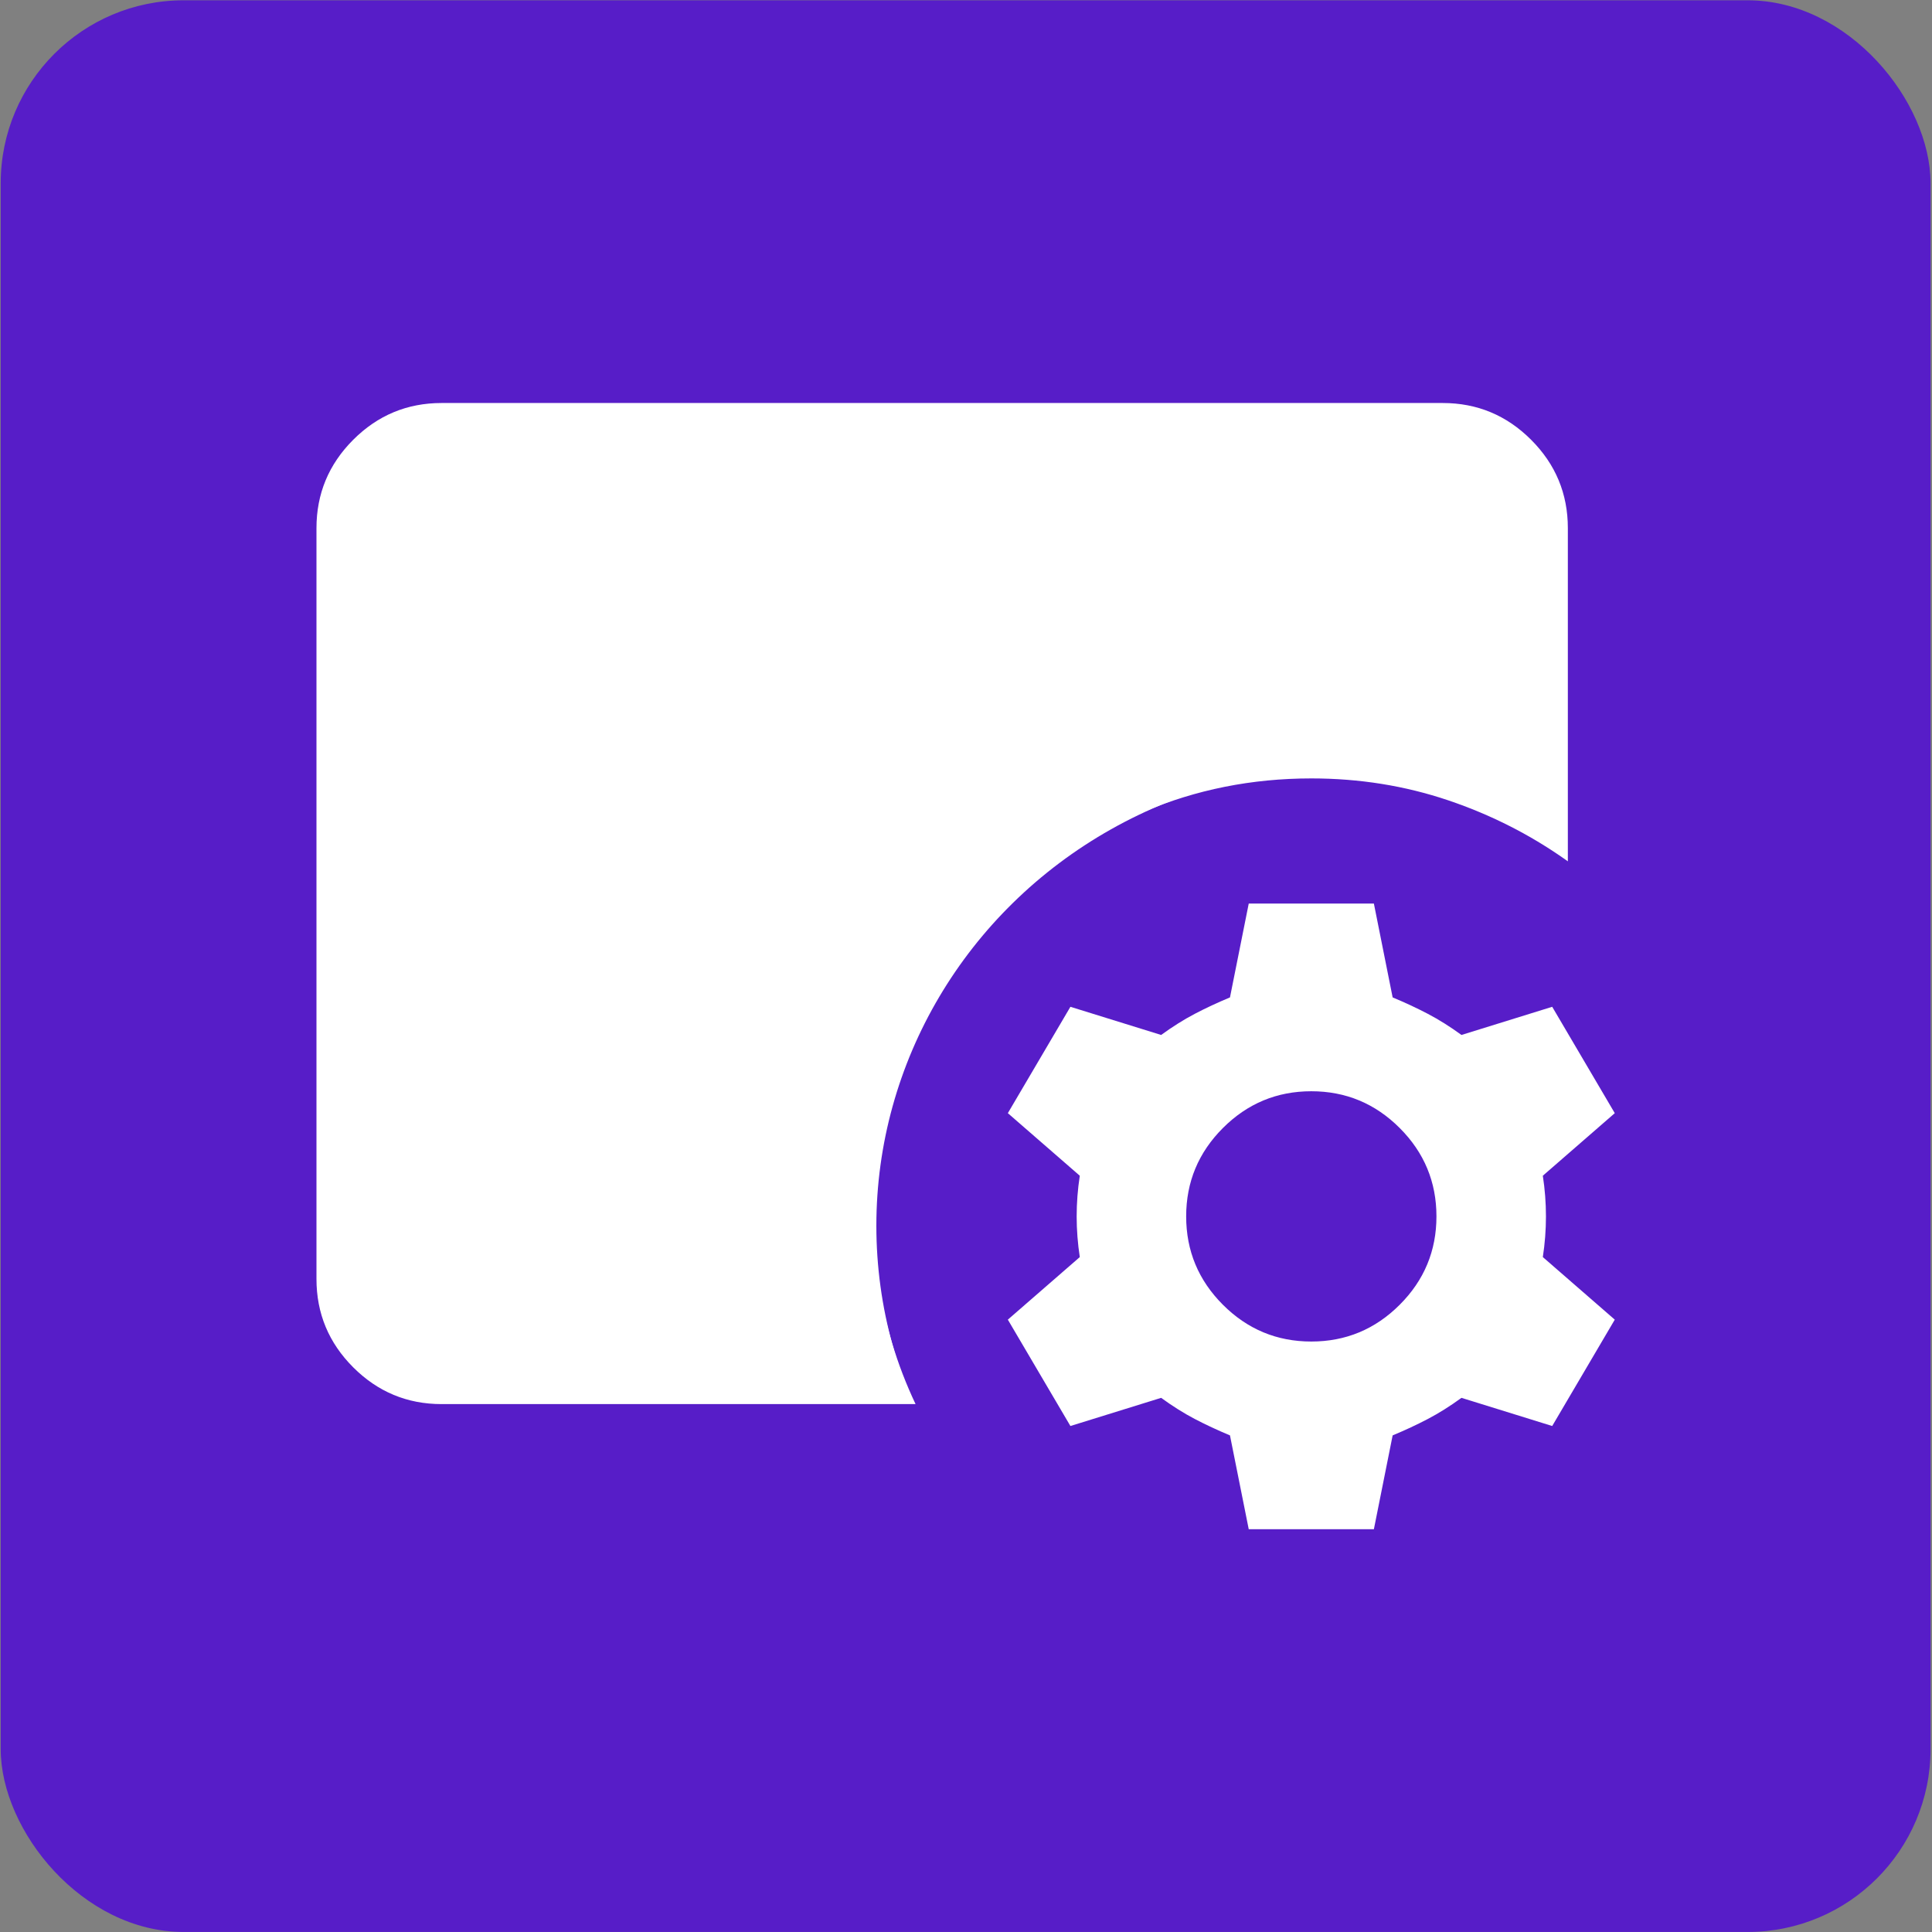 <svg xmlns="http://www.w3.org/2000/svg" width="48" height="48" viewBox="0 0 211.667 211.667" id="svg1" xml:space="preserve" class="colored-icon--app"><rect x="0" y="0" width="211.667" height="211.667" fill="#808080" stroke="none"/><defs id="defs1"></defs><g id="g7"><g id="layer1" style="display:inline"><g id="g8" style="display:inline"><rect style="display:inline;fill:#571dc8;fill-opacity:1;stroke-width:0.268" id="rect1" width="211.431" height="211.631" x="0.077" y="0.032" rx="20.043"></rect><rect style="display:inline;fill:#ffffff;fill-opacity:1;fill-rule:evenodd;stroke:none;stroke-width:0;stroke-dasharray:none;paint-order:markers stroke fill" id="rect6" width="125.376" height="97.943" x="45.117" y="54.413"></rect><ellipse style="display:inline;fill:#571dc8;fill-opacity:1;fill-rule:evenodd;stroke:none;stroke-width:0;stroke-dasharray:none;paint-order:markers stroke fill" id="path6" ry="50.161" rx="51.436" cy="134.294" cx="147.448"></ellipse></g></g><path d="M 48.382,140.122 V 85.283 87.51 57.863 Z m 0,-68.549 H 158.061 V 57.863 H 48.382 Z M 100.308,153.831 H 48.382 c -3.77,0 -6.998,-1.342 -9.683,-4.027 -2.685,-2.685 -4.027,-5.912 -4.027,-9.683 V 57.863 c 0,-3.77 1.342,-6.998 4.027,-9.683 2.685,-2.685 5.912,-4.027 9.683,-4.027 H 158.061 c 3.77,0 6.998,1.342 9.683,4.027 2.685,2.685 4.027,5.912 4.027,9.683 v 36.502 c -3.999,-2.856 -8.369,-5.084 -13.11,-6.684 -4.741,-1.599 -9.74,-2.399 -14.995,-2.399 -6.512,0 -12.653,1.228 -18.423,3.685 -5.77,2.456 -10.825,5.798 -15.166,10.025 H 48.382 v 41.129 h 47.813 c 0.343,2.399 0.857,4.741 1.542,7.026 0.685,2.285 1.542,4.513 2.571,6.684 z m 36.502,13.71 -2.056,-10.282 c -1.371,-0.571 -2.656,-1.171 -3.856,-1.799 -1.2,-0.628 -2.428,-1.4 -3.685,-2.314 l -9.94,3.085 -6.855,-11.653 7.883,-6.855 c -0.228,-1.485 -0.343,-2.97 -0.343,-4.456 0,-1.485 0.114,-2.97 0.343,-4.456 l -7.883,-6.855 6.855,-11.653 9.94,3.085 c 1.257,-0.914 2.485,-1.685 3.685,-2.314 1.2,-0.628 2.485,-1.228 3.856,-1.799 l 2.056,-10.282 h 13.71 l 2.056,10.282 c 1.371,0.571 2.656,1.171 3.856,1.799 1.2,0.628 2.428,1.4 3.685,2.314 l 9.94,-3.085 6.855,11.653 -7.883,6.855 c 0.229,1.485 0.343,2.97 0.343,4.456 0,1.485 -0.114,2.97 -0.343,4.456 l 7.883,6.855 -6.855,11.653 -9.94,-3.085 c -1.257,0.914 -2.485,1.685 -3.685,2.314 -1.2,0.628 -2.485,1.228 -3.856,1.799 l -2.056,10.282 z m 6.855,-20.565 c 3.77,0 6.998,-1.342 9.683,-4.027 2.685,-2.685 4.027,-5.912 4.027,-9.683 0,-3.77 -1.342,-6.998 -4.027,-9.683 -2.685,-2.685 -5.912,-4.027 -9.683,-4.027 -3.77,0 -6.998,1.342 -9.683,4.027 -2.685,2.685 -4.027,5.912 -4.027,9.683 0,3.77 1.342,6.998 4.027,9.683 2.685,2.685 5.912,4.027 9.683,4.027 z" id="path1" style="fill:#ffffff;stroke-width:0.171"></path><g style="display:none;fill:#ffffff" id="g1" transform="matrix(0.171,0,0,0.171,19.706,179.68)"></g><g id="layer2"></g></g></svg>